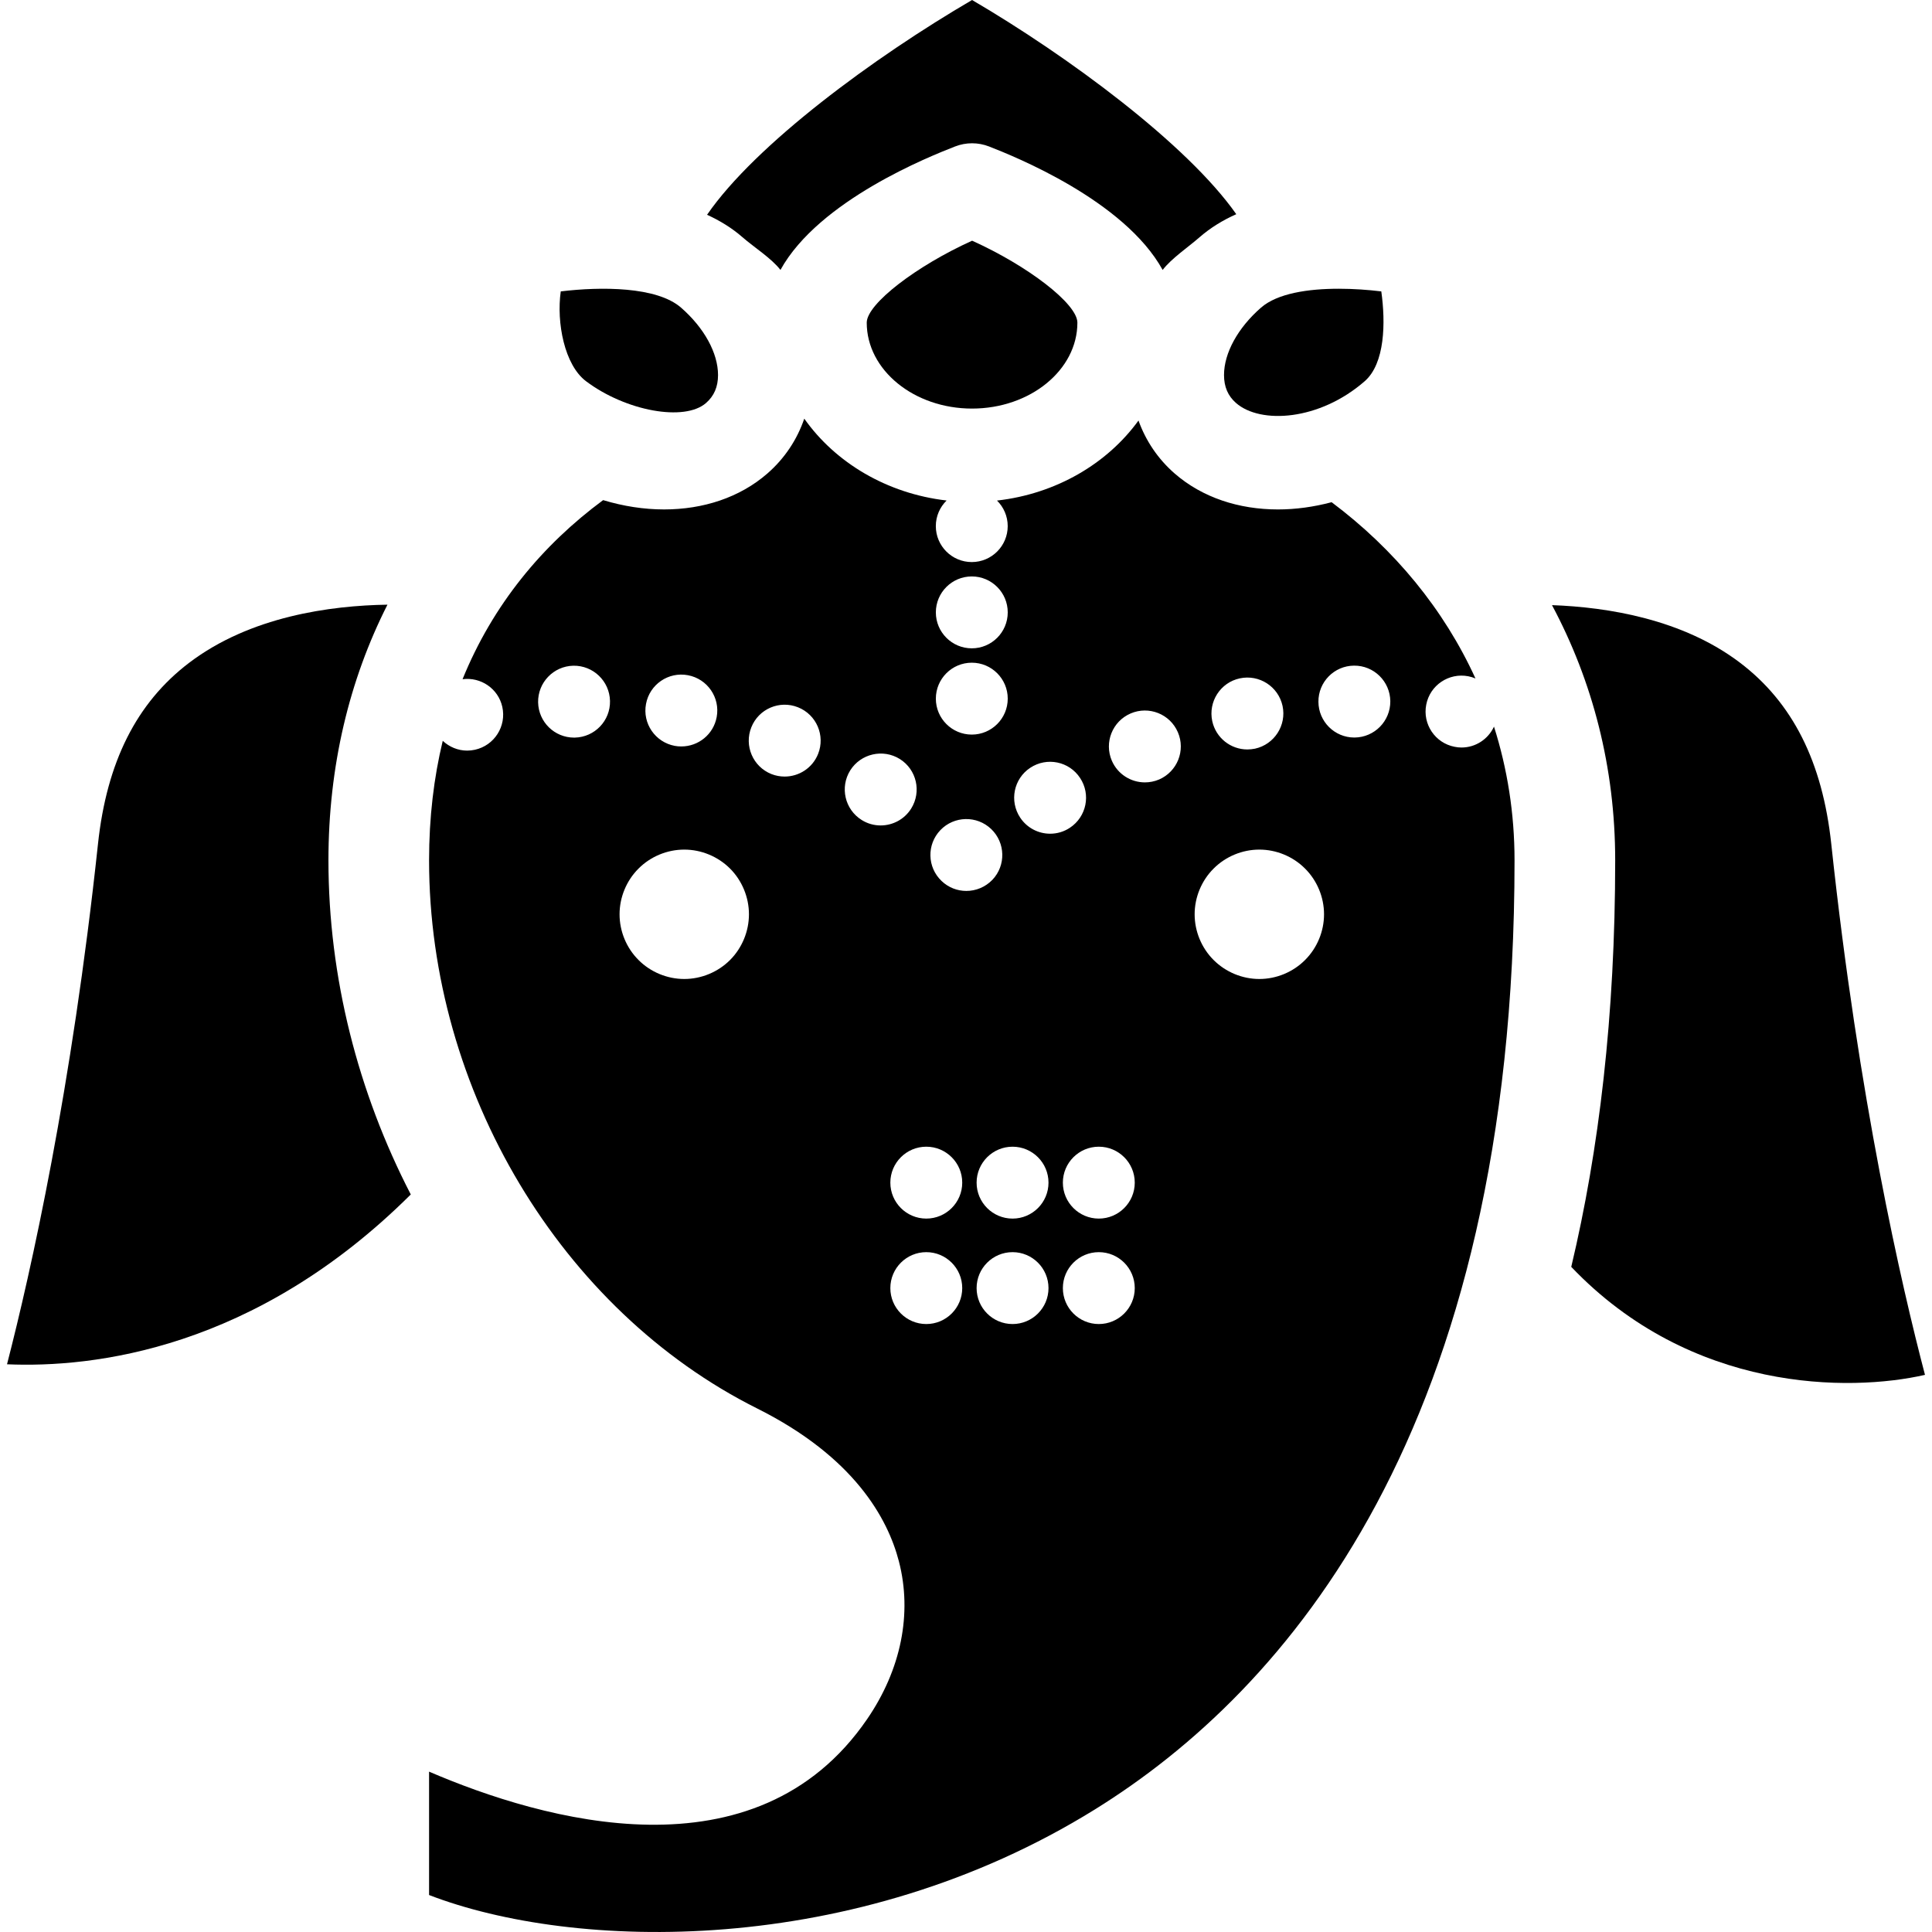 <?xml version="1.0" encoding="iso-8859-1"?>
<!-- Uploaded to: SVG Repo, www.svgrepo.com, Generator: SVG Repo Mixer Tools -->
<!DOCTYPE svg PUBLIC "-//W3C//DTD SVG 1.1//EN" "http://www.w3.org/Graphics/SVG/1.1/DTD/svg11.dtd">
<svg fill="#000000" height="800px" width="800px" version="1.1" id="Capa_1" xmlns="http://www.w3.org/2000/svg" xmlns:xlink="http://www.w3.org/1999/xlink" 
	 viewBox="0 0 299.173 299.173" xml:space="preserve">
<g>
	<path d="M124.543,64.828c-1.115,3.256-3.04,6.162-5.704,8.486c-4.292,3.744-9.972,5.572-16.006,5.572
		c-3.099,0-6.291-0.49-9.438-1.441c-9.445,6.985-17.07,16.182-21.768,27.732c2.823-0.37,5.524,1.448,6.155,4.277
		c0.669,3.006-1.224,5.978-4.23,6.645c-0.401,0.089-0.812,0.134-1.213,0.134c-1.428,0-2.767-0.57-3.779-1.515
		c-1.375,5.695-2.117,11.859-2.117,18.513c0,35.571,20.413,69.675,50.794,84.866c15.029,7.514,20.239,17.033,21.963,23.695
		c2.087,8.066,0.34,16.736-4.92,24.413c-17.254,25.179-50.204,15.724-67.837,8.136v19.106c22.295,8.606,65.75,9.915,103.106-13.254
		c29.643-18.385,64.98-58.807,64.98-146.962c0-7.255-1.109-14.194-3.182-20.713c-0.901,1.953-2.855,3.236-5.026,3.236
		c-0.346,0-0.713-0.034-1.069-0.111c-3.017-0.579-4.987-3.507-4.397-6.523c0.578-3.017,3.507-4.987,6.523-4.397
		c0.386,0.076,0.753,0.191,1.101,0.338c-4.88-10.701-12.533-19.993-22.275-27.295c-2.779,0.739-5.579,1.121-8.308,1.121
		c-6.034,0-11.713-1.828-16.006-5.573c-2.583-2.253-4.462-5.058-5.592-8.194c-4.832,6.668-12.748,11.351-21.909,12.392
		c1.022,1.009,1.658,2.409,1.658,3.958c0,3.072-2.494,5.566-5.566,5.566c-3.073,0-5.566-2.494-5.566-5.566
		c0-1.554,0.641-2.956,1.668-3.966C137.324,76.431,129.341,71.632,124.543,64.828z M100.035,109.01
		c0.557-3.028,3.473-5.021,6.49-4.453c3.028,0.567,5.02,3.472,4.453,6.489c-0.501,2.683-2.838,4.542-5.466,4.542
		c-0.345,0-0.69-0.022-1.024-0.089C101.46,114.931,99.468,112.026,100.035,109.01z M89.004,114.219c-0.034,0-0.077,0-0.111,0
		c-3.027,0-5.499-2.415-5.566-5.455c-0.055-3.072,2.382-5.61,5.454-5.677c3.073-0.055,5.61,2.382,5.678,5.454
		C94.525,111.614,92.088,114.151,89.004,114.219z M113.049,148.659c-1.871,1.871-4.453,2.939-7.091,2.939s-5.221-1.069-7.08-2.939
		c-1.87-1.859-2.938-4.441-2.938-7.079c0-2.638,1.069-5.221,2.938-7.08c1.859-1.87,4.442-2.938,7.08-2.938s5.22,1.069,7.091,2.938
		c1.859,1.859,2.927,4.442,2.927,7.08C115.976,144.219,114.907,146.8,113.049,148.659z M126.685,116.745
		c-0.869,2.182-2.961,3.507-5.177,3.507c-0.69,0-1.381-0.123-2.059-0.389c-2.861-1.147-4.242-4.386-3.106-7.235
		c1.135-2.861,4.374-4.242,7.224-3.106C126.428,110.657,127.82,113.896,126.685,116.745z M143.437,205.03
		c-3.072,0-5.566-2.494-5.566-5.566c0-3.072,2.494-5.566,5.566-5.566c3.072,0,5.566,2.494,5.566,5.566
		C149.003,202.536,146.509,205.03,143.437,205.03z M156.795,205.03c-3.072,0-5.566-2.494-5.566-5.566
		c0-3.072,2.494-5.566,5.566-5.566c3.072,0,5.566,2.494,5.566,5.566C162.361,202.536,159.867,205.03,156.795,205.03z
		 M170.153,205.03c-3.072,0-5.566-2.494-5.566-5.566c0-3.072,2.494-5.566,5.566-5.566c3.072,0,5.566,2.494,5.566,5.566
		C175.719,202.536,173.225,205.03,170.153,205.03z M209.67,103.076c3.072-0.034,5.588,2.437,5.621,5.509
		c0.022,3.084-2.449,5.589-5.521,5.622c-0.023,0-0.034,0-0.055,0c-3.05,0-5.533-2.472-5.555-5.521
		C204.126,105.614,206.598,103.098,209.67,103.076z M191.981,105.046c3.006-0.646,5.967,1.258,6.623,4.263
		c0.646,3.006-1.269,5.967-4.263,6.623c-0.4,0.077-0.801,0.122-1.19,0.122c-2.561,0-4.865-1.781-5.432-4.385
		C187.073,108.664,188.977,105.692,191.981,105.046z M187.93,134.5c1.859-1.87,4.442-2.938,7.08-2.938
		c2.638,0,5.22,1.069,7.079,2.938c1.871,1.859,2.939,4.442,2.939,7.08c0,2.638-1.069,5.22-2.939,7.079
		c-1.859,1.871-4.441,2.939-7.079,2.939c-2.638,0-5.21-1.069-7.08-2.939c-1.87-1.859-2.938-4.441-2.938-7.079
		C184.991,138.942,186.06,136.359,187.93,134.5z M175.084,110.478c2.827-1.213,6.101,0.089,7.314,2.917
		c1.213,2.817-0.089,6.089-2.917,7.314c-0.712,0.3-1.459,0.445-2.193,0.445c-2.16,0-4.208-1.258-5.121-3.361
		C170.954,114.965,172.257,111.691,175.084,110.478z M175.719,183.134c0,3.072-2.494,5.566-5.566,5.566
		c-3.072,0-5.566-2.494-5.566-5.566c0-3.073,2.494-5.566,5.566-5.566C173.225,177.569,175.719,180.061,175.719,183.134z
		 M159.534,118.894c2.571-1.703,6.022-1.002,7.714,1.569c1.703,2.561,1.002,6.012-1.57,7.715c-0.935,0.623-2.003,0.924-3.061,0.924
		c-1.803,0-3.573-0.879-4.642-2.494C156.272,124.037,156.973,120.586,159.534,118.894z M156.795,177.569
		c3.072,0,5.566,2.493,5.566,5.566c0,3.072-2.494,5.566-5.566,5.566c-3.072,0-5.566-2.494-5.566-5.566
		C151.229,180.061,153.723,177.569,156.795,177.569z M150.484,89.262c3.072,0,5.566,2.494,5.566,5.566
		c0,3.072-2.494,5.566-5.566,5.566c-3.073,0-5.566-2.494-5.566-5.566C144.918,91.756,147.411,89.262,150.484,89.262z
		 M150.484,102.62c3.072,0,5.566,2.494,5.566,5.566c0,3.072-2.494,5.566-5.566,5.566c-3.073,0-5.566-2.494-5.566-5.566
		C144.918,105.114,147.411,102.62,150.484,102.62z M145.619,128.545c2.126-2.215,5.644-2.294,7.87-0.167
		c2.214,2.126,2.304,5.644,0.177,7.87c-1.101,1.135-2.56,1.714-4.03,1.714c-1.379,0-2.76-0.512-3.84-1.548
		C143.571,134.289,143.493,130.772,145.619,128.545z M149.003,183.134c0,3.072-2.494,5.566-5.566,5.566
		c-3.072,0-5.566-2.494-5.566-5.566c0-3.073,2.494-5.566,5.566-5.566C146.509,177.569,149.003,180.061,149.003,183.134z
		 M131.66,119.294c1.636-2.594,5.075-3.384,7.68-1.759c2.606,1.637,3.384,5.066,1.759,7.67c-1.057,1.691-2.872,2.616-4.731,2.616
		c-1.001,0-2.025-0.268-2.938-0.846C130.814,125.34,130.035,121.899,131.66,119.294z"/>
	<path d="M166.835,49.964c0-2.932-7.728-8.833-16.303-12.69c-8.578,3.873-16.317,9.778-16.317,12.69
		c0,7.337,7.317,13.305,16.31,13.305C159.519,63.268,166.835,57.3,166.835,49.964z"/>
	<path d="M191.404,62.408c3.797,3.312,12.911,2.741,19.918-3.373c0,0,0,0,0.001,0c3.153-2.75,3.254-9.075,2.573-13.911
		c-2.019-0.246-4.3-0.412-6.589-0.412c-4.735,0-9.501,0.714-12.037,2.926c-3.587,3.13-5.729,7.033-5.729,10.442
		C189.542,59.899,190.152,61.315,191.404,62.408z"/>
	<path d="M243.311,196.176c18.572,19.476,43.123,19.381,54.776,16.724c-3.633-13.835-10.28-42.689-14.511-82.208
		c-1.362-12.726-5.999-21.92-14.176-28.103c-8.862-6.701-20.391-8.567-29.071-8.883c6.295,11.772,9.786,25.142,9.786,39.526
		C250.114,157.321,247.599,178.154,243.311,196.176z"/>
	<path d="M90.75,59.035c6.178,4.641,15.252,6.276,18.577,3.373c1.253-1.094,1.862-2.509,1.862-4.329
		c0-3.409-2.142-7.312-5.729-10.441c-3.76-3.281-12.424-3.264-18.627-2.514C86.153,49.954,87.404,56.521,90.75,59.035z"/>
	<path d="M63.61,184.965c-8.156-15.789-12.75-33.605-12.75-51.733c0-14.587,3.223-27.932,9.138-39.597
		c-8.823,0.134-21.257,1.811-30.722,9.009c-8.132,6.184-12.746,15.359-14.103,28.047c-4.07,38.023-10.377,66.171-14.086,80.57
		C14.374,211.834,39.434,209.015,63.61,184.965z"/>
	<path d="M180.039,41.8c1.374-1.794,3.919-3.497,5.719-5.067c1.707-1.489,3.634-2.652,5.682-3.565
		C183.815,22.298,165.307,8.649,150.525,0c-15.17,8.853-33.563,22.398-41.036,33.259c1.974,0.899,3.833,2.034,5.484,3.474
		c1.8,1.57,4.505,3.274,5.879,5.067c5.96-10.8,23.227-17.627,27.04-19.117c1.695-0.662,3.573-0.661,5.266,0
		C156.972,24.173,174.079,31,180.039,41.8z"/>
</g>
</svg>